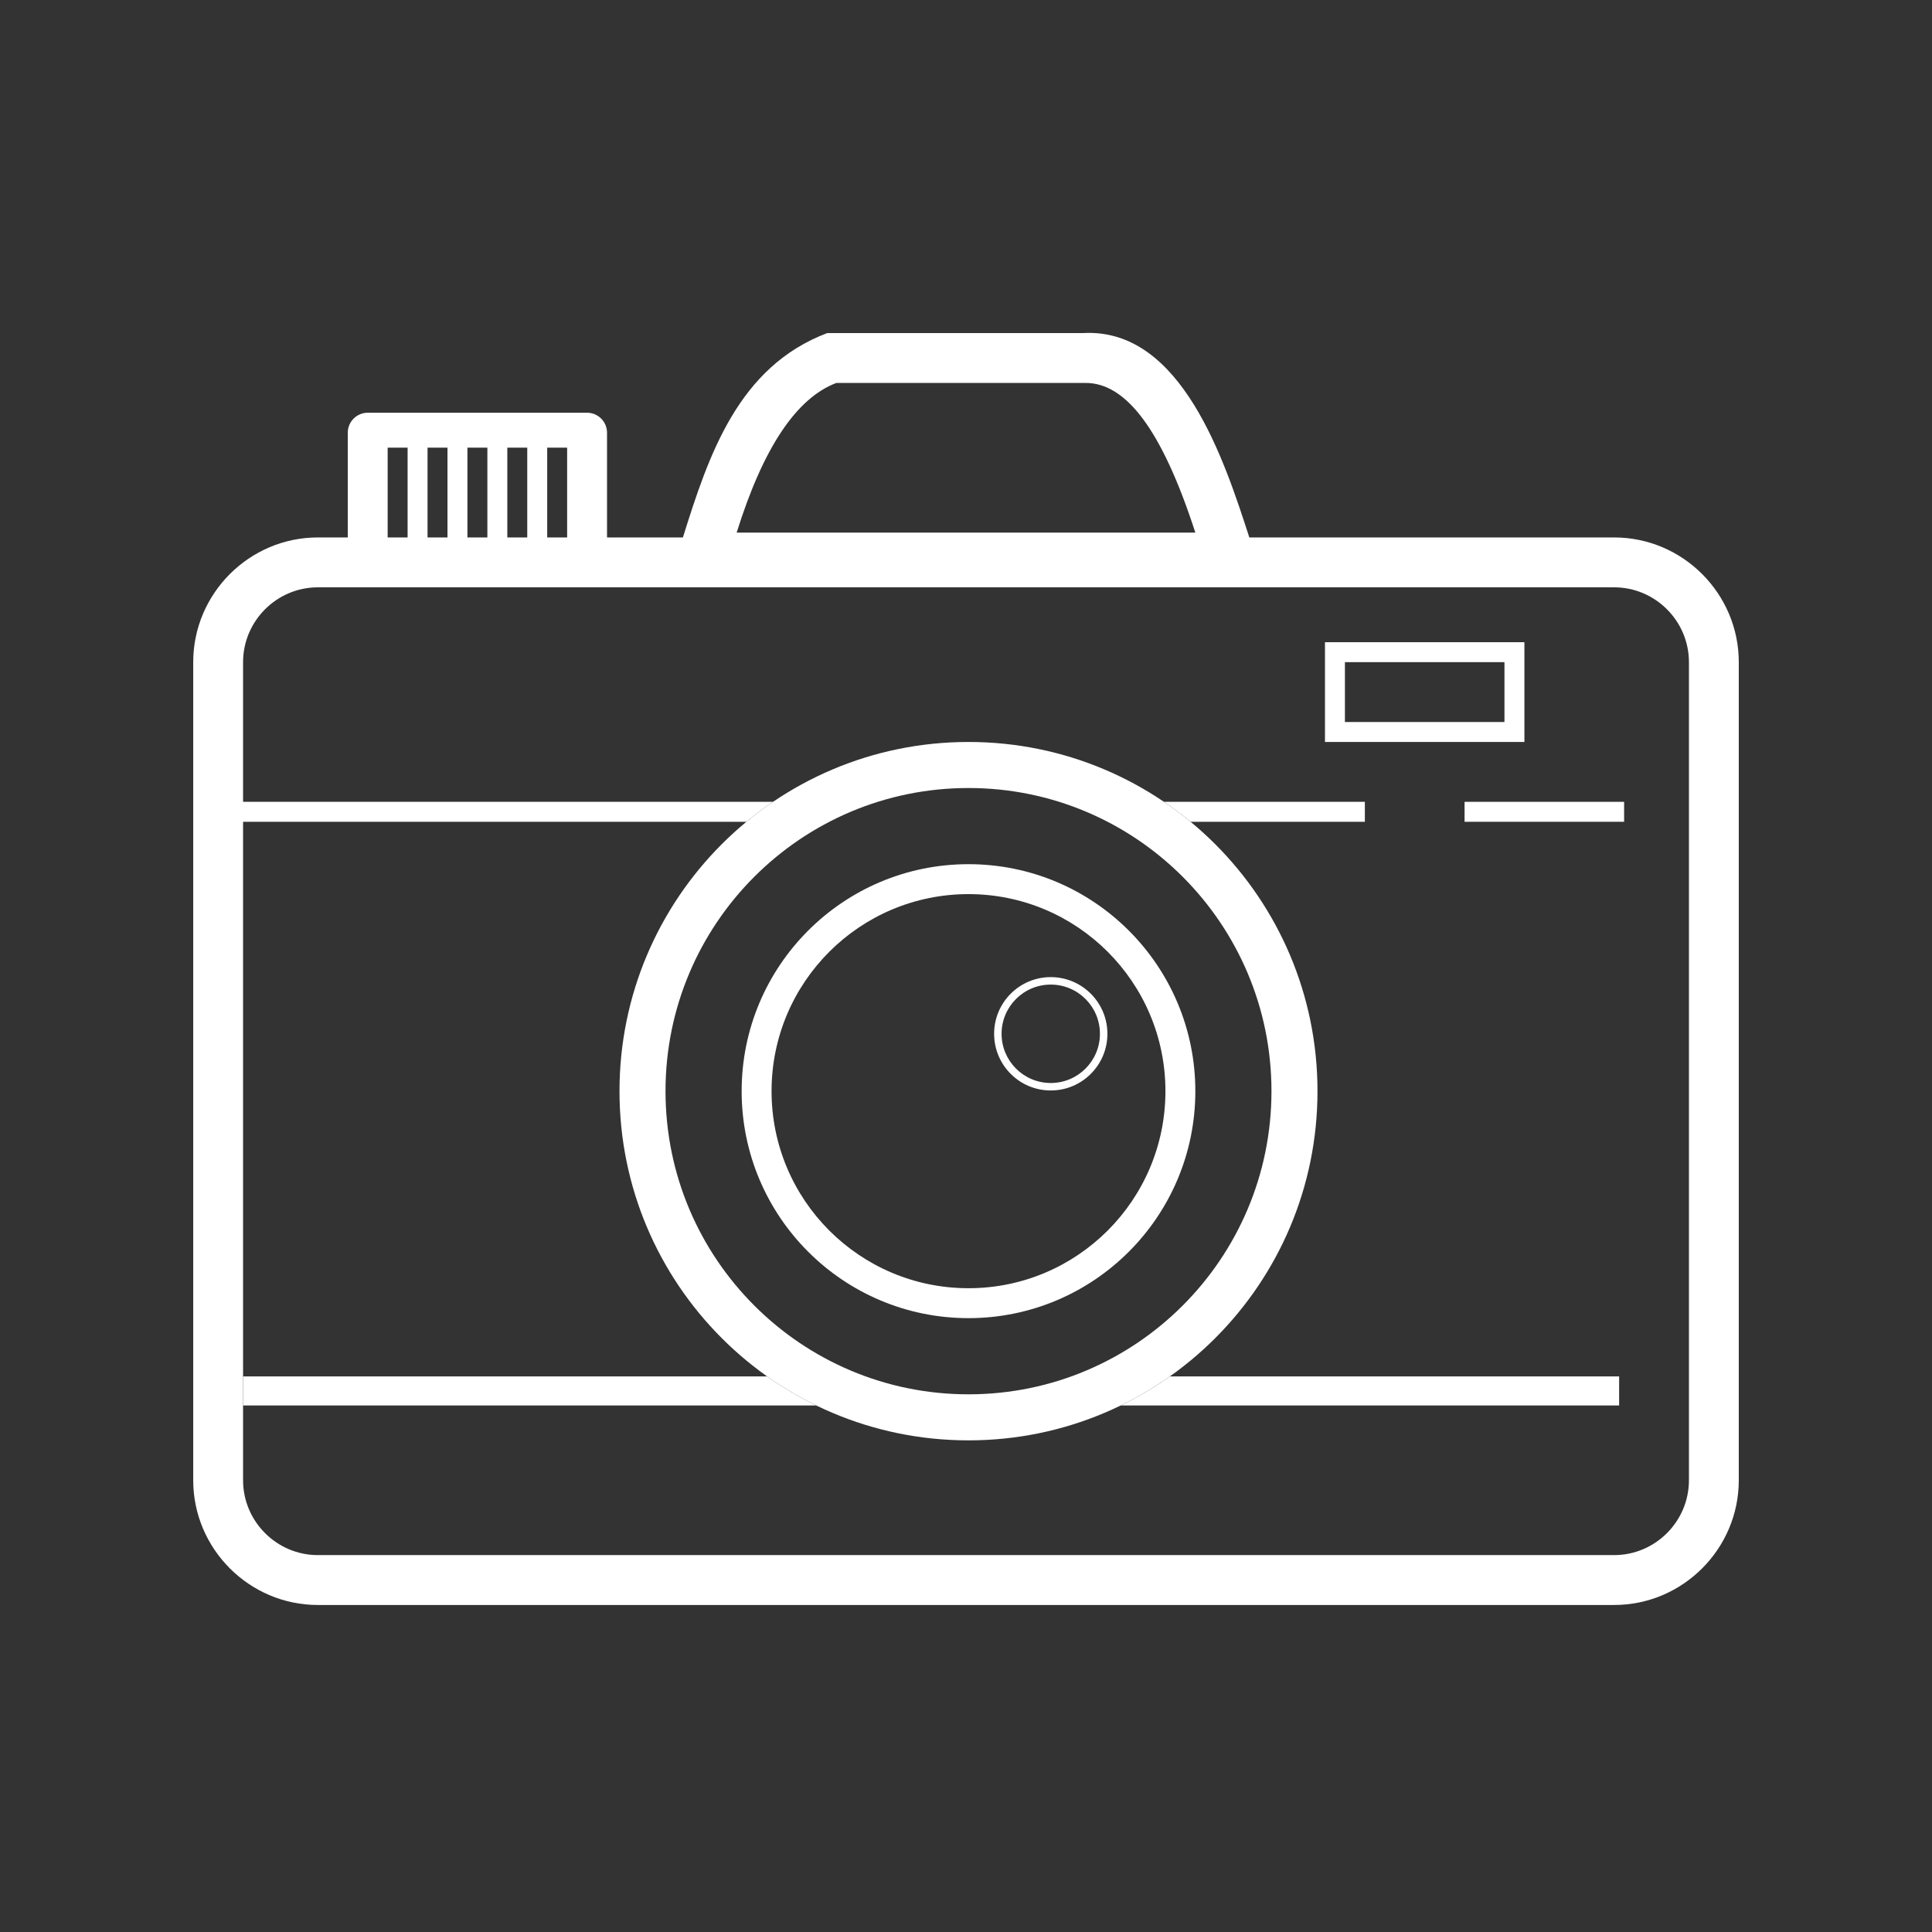 <svg xmlns="http://www.w3.org/2000/svg" xmlns:xlink="http://www.w3.org/1999/xlink" width="1080" zoomAndPan="magnify" viewBox="0 0 810 810" height="1080" preserveAspectRatio="xMidYMid meet" version="1.0"><rect x="0" y="0" width="810" height="810" fill="#333333" stroke="none"/><defs><clipPath id="3c941b0062"><path d="M 81 139 L 729 139 L 729 672.898 L 81 672.898 Z M 81 139 " clip-rule="nonzero"/></clipPath></defs><g clip-path="url(#3c941b0062)"><path fill="#ffffff" d="M 133.266 225.324 L 145.805 225.324 L 145.805 181.402 C 145.805 176.801 149.566 173.039 154.164 173.039 L 246.141 173.039 C 250.738 173.039 254.5 176.801 254.5 181.402 L 254.5 225.324 L 286.316 225.324 C 297.141 190.641 309.543 153.715 346.844 139.637 C 382.625 139.637 418.41 139.637 454.191 139.637 C 495.504 137.398 513.52 193.676 523.785 225.324 L 676.734 225.324 C 705.48 225.324 728.992 248.852 728.992 277.609 L 728.992 620.609 C 728.992 649.371 705.48 672.898 676.734 672.898 L 133.266 672.898 C 104.52 672.898 81.008 649.371 81.008 620.609 L 81.008 277.609 C 81.008 248.852 104.52 225.324 133.266 225.324 Z M 229.418 187.676 L 229.418 225.324 L 237.777 225.324 L 237.777 187.676 Z M 221.055 225.324 L 221.055 187.676 L 212.695 187.676 L 212.695 225.324 Z M 204.336 225.324 L 204.336 187.676 L 195.973 187.676 L 195.973 225.324 Z M 187.613 225.324 L 187.613 187.676 L 179.25 187.676 L 179.25 225.324 Z M 170.891 225.324 L 170.891 187.676 L 162.527 187.676 L 162.527 225.324 Z M 350.652 160.551 C 420.328 160.551 455.168 160.551 455.168 160.551 C 471.891 160.551 486.992 179.617 501.152 223.297 C 501.152 223.297 437.051 223.297 308.848 223.297 C 319.926 187.801 333.859 166.887 350.652 160.551 Z M 133.266 246.238 L 676.738 246.238 C 693.984 246.238 708.094 260.355 708.094 277.609 L 708.094 620.609 C 708.094 637.867 693.984 651.984 676.738 651.984 L 133.266 651.984 C 116.016 651.984 101.91 637.867 101.91 620.609 L 101.91 277.609 C 101.91 260.355 116.016 246.238 133.266 246.238 Z M 133.266 246.238 " fill-opacity="1" fill-rule="evenodd"/></g><path fill="#ffffff" d="M 555.5 269.246 L 639.113 269.246 L 639.113 311.074 L 555.5 311.074 Z M 563.863 277.609 L 630.75 277.609 L 630.75 302.707 L 563.863 302.707 Z M 563.863 277.609 " fill-opacity="1" fill-rule="evenodd"/><path fill="#ffffff" d="M 487.992 336.172 L 572.223 336.172 L 572.223 344.535 L 499.16 344.535 C 495.578 341.578 491.852 338.785 487.992 336.172 Z M 487.992 336.172 " fill-opacity="1" fill-rule="evenodd"/><path fill="#ffffff" d="M 99.82 336.172 L 324.098 336.172 C 320.242 338.785 316.516 341.578 312.93 344.535 L 99.82 344.535 Z M 99.82 336.172 " fill-opacity="1" fill-rule="evenodd"/><path fill="#ffffff" d="M 614.027 336.172 L 680.918 336.172 L 680.918 344.535 L 614.027 344.535 Z M 614.027 336.172 " fill-opacity="1" fill-rule="evenodd"/><path fill="#ffffff" d="M 490.484 577.055 L 678.828 577.055 L 678.828 589.238 L 469.891 589.238 C 477.105 585.73 483.988 581.652 490.484 577.055 Z M 490.484 577.055 " fill-opacity="1" fill-rule="evenodd"/><path fill="#ffffff" d="M 101.91 577.055 L 321.609 577.055 C 328.102 581.652 334.984 585.73 342.199 589.238 L 101.91 589.238 Z M 101.91 577.055 " fill-opacity="1" fill-rule="evenodd"/><path fill="#ffffff" d="M 406.043 362.312 C 458.574 362.312 501.152 404.918 501.152 457.473 C 501.152 510.031 458.574 552.637 406.043 552.637 C 353.516 552.637 310.938 510.031 310.938 457.473 C 310.938 404.918 353.516 362.312 406.043 362.312 Z M 406.043 374.863 C 451.645 374.863 488.613 411.848 488.613 457.473 C 488.613 503.102 451.645 540.09 406.043 540.09 C 360.445 540.09 323.48 503.102 323.48 457.473 C 323.48 411.848 360.445 374.863 406.043 374.863 Z M 406.043 374.863 " fill-opacity="1" fill-rule="evenodd"/><path fill="#ffffff" d="M 406.043 311.074 C 486.859 311.074 552.363 376.617 552.363 457.473 C 552.363 538.332 486.859 603.879 406.043 603.879 C 325.234 603.879 259.727 538.332 259.727 457.473 C 259.727 376.617 325.234 311.074 406.043 311.074 Z M 406.043 330.379 C 476.199 330.379 533.07 387.281 533.07 457.473 C 533.07 527.672 476.199 584.574 406.043 584.574 C 335.891 584.574 279.02 527.672 279.02 457.473 C 279.02 387.281 335.891 330.379 406.043 330.379 Z M 406.043 330.379 " fill-opacity="1" fill-rule="evenodd"/><path fill="#ffffff" d="M 440.535 409.66 C 453.652 409.66 464.285 420.301 464.285 433.422 C 464.285 446.547 453.652 457.184 440.535 457.184 C 427.418 457.184 416.789 446.547 416.789 433.422 C 416.789 420.301 427.418 409.66 440.535 409.66 Z M 440.535 412.793 C 451.922 412.793 461.152 422.031 461.152 433.422 C 461.152 444.816 451.922 454.051 440.535 454.051 C 429.148 454.051 419.918 444.816 419.918 433.422 C 419.918 422.031 429.148 412.793 440.535 412.793 Z M 440.535 412.793 " fill-opacity="1" fill-rule="evenodd"/></svg>